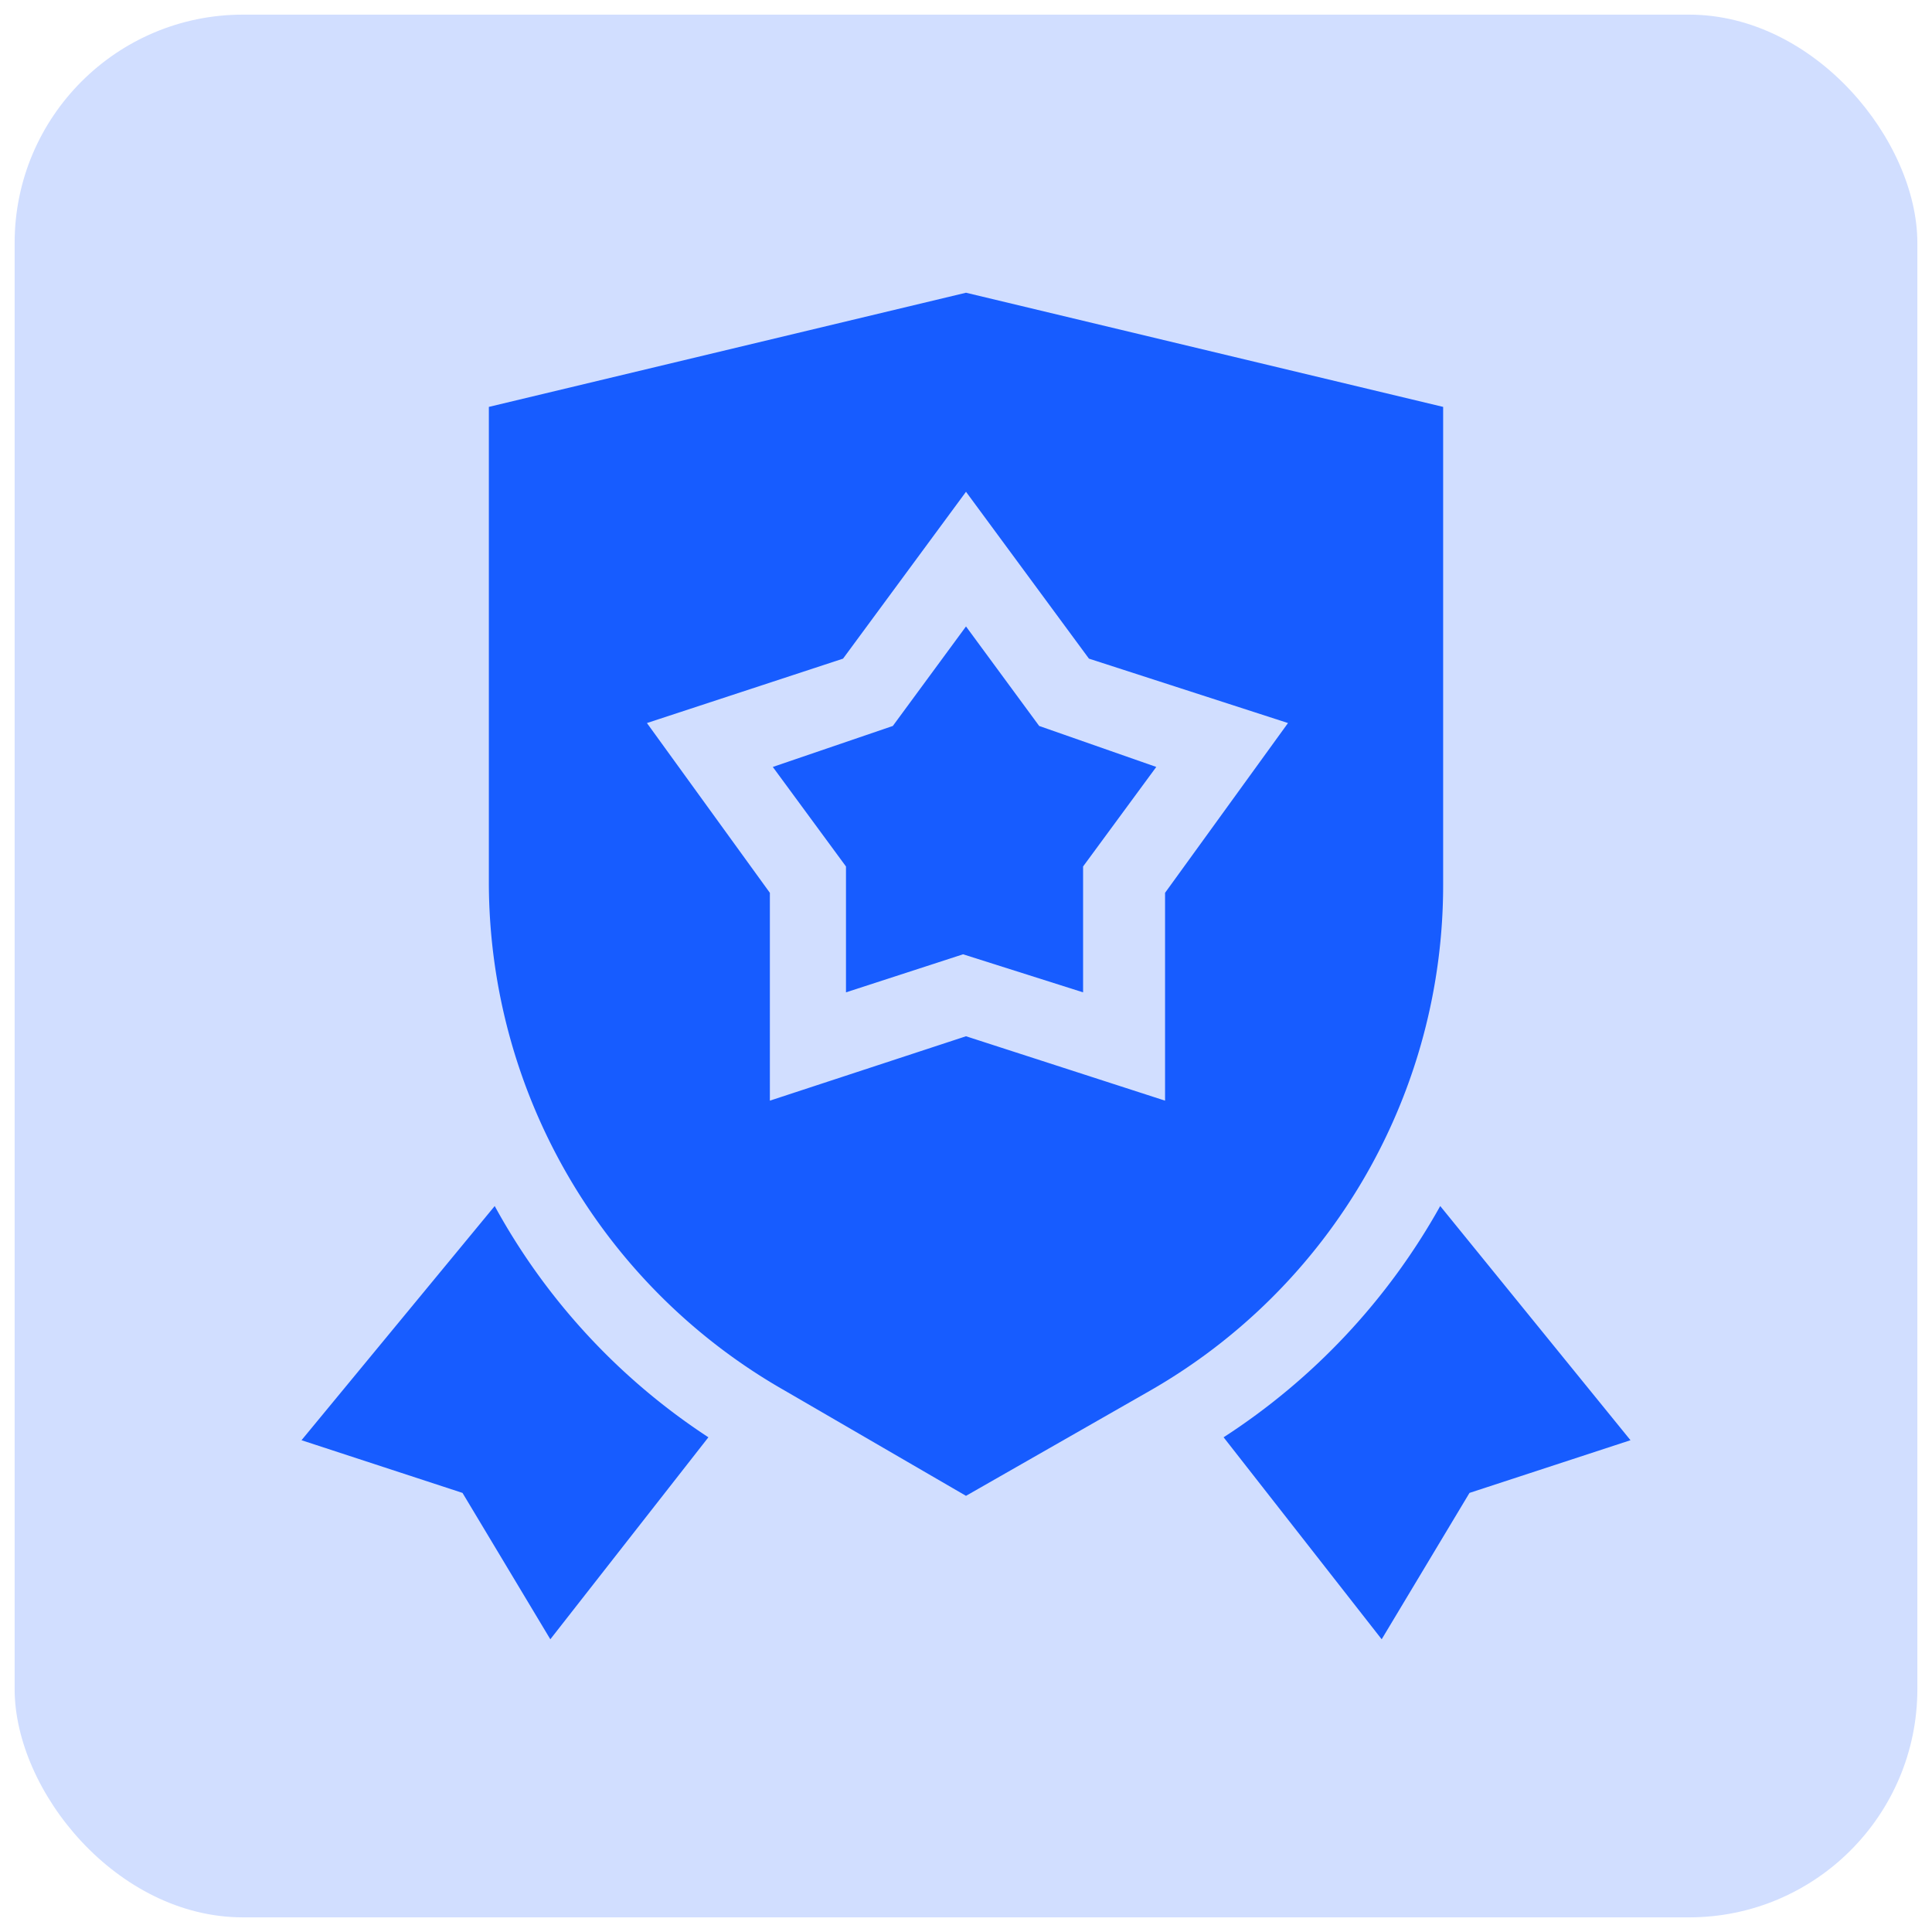 <svg xmlns="http://www.w3.org/2000/svg" viewBox="0 0 66 66"><rect x="0.5" y="0.5" width="65" height="65" rx="7.8" style="fill:#d1deff"/><path d="M33,21.4l-2.5,3.4-4.1,1.4,2.5,3.4v4.3l4-1.3,4.1,1.3V29.6l2.5-3.4-4-1.4Z" style="fill:#175cff"/><path d="M49.2,41.2a22.4,22.4,0,0,1-7.4,7.9L47.2,56l3-5,5.5-1.8Z" style="fill:#175cff"/><path d="M16.9,41.2l-6.6,8L15.8,51l3,5,5.4-6.9A22.1,22.1,0,0,1,16.9,41.2Z" style="fill:#175cff"/><path d="M49.3,30.2V13.9L33,10,16.7,13.9V30.2A20,20,0,0,0,26.8,47.5L33,51.1l6.3-3.6A19.9,19.9,0,0,0,49.3,30.2Zm-23,7.4V30.5l-4.2-5.8,6.7-2.2L33,16.8l4.2,5.7L44,24.7l-4.2,5.8v7.1L33,35.4Z" style="fill:#175cff"/></svg>